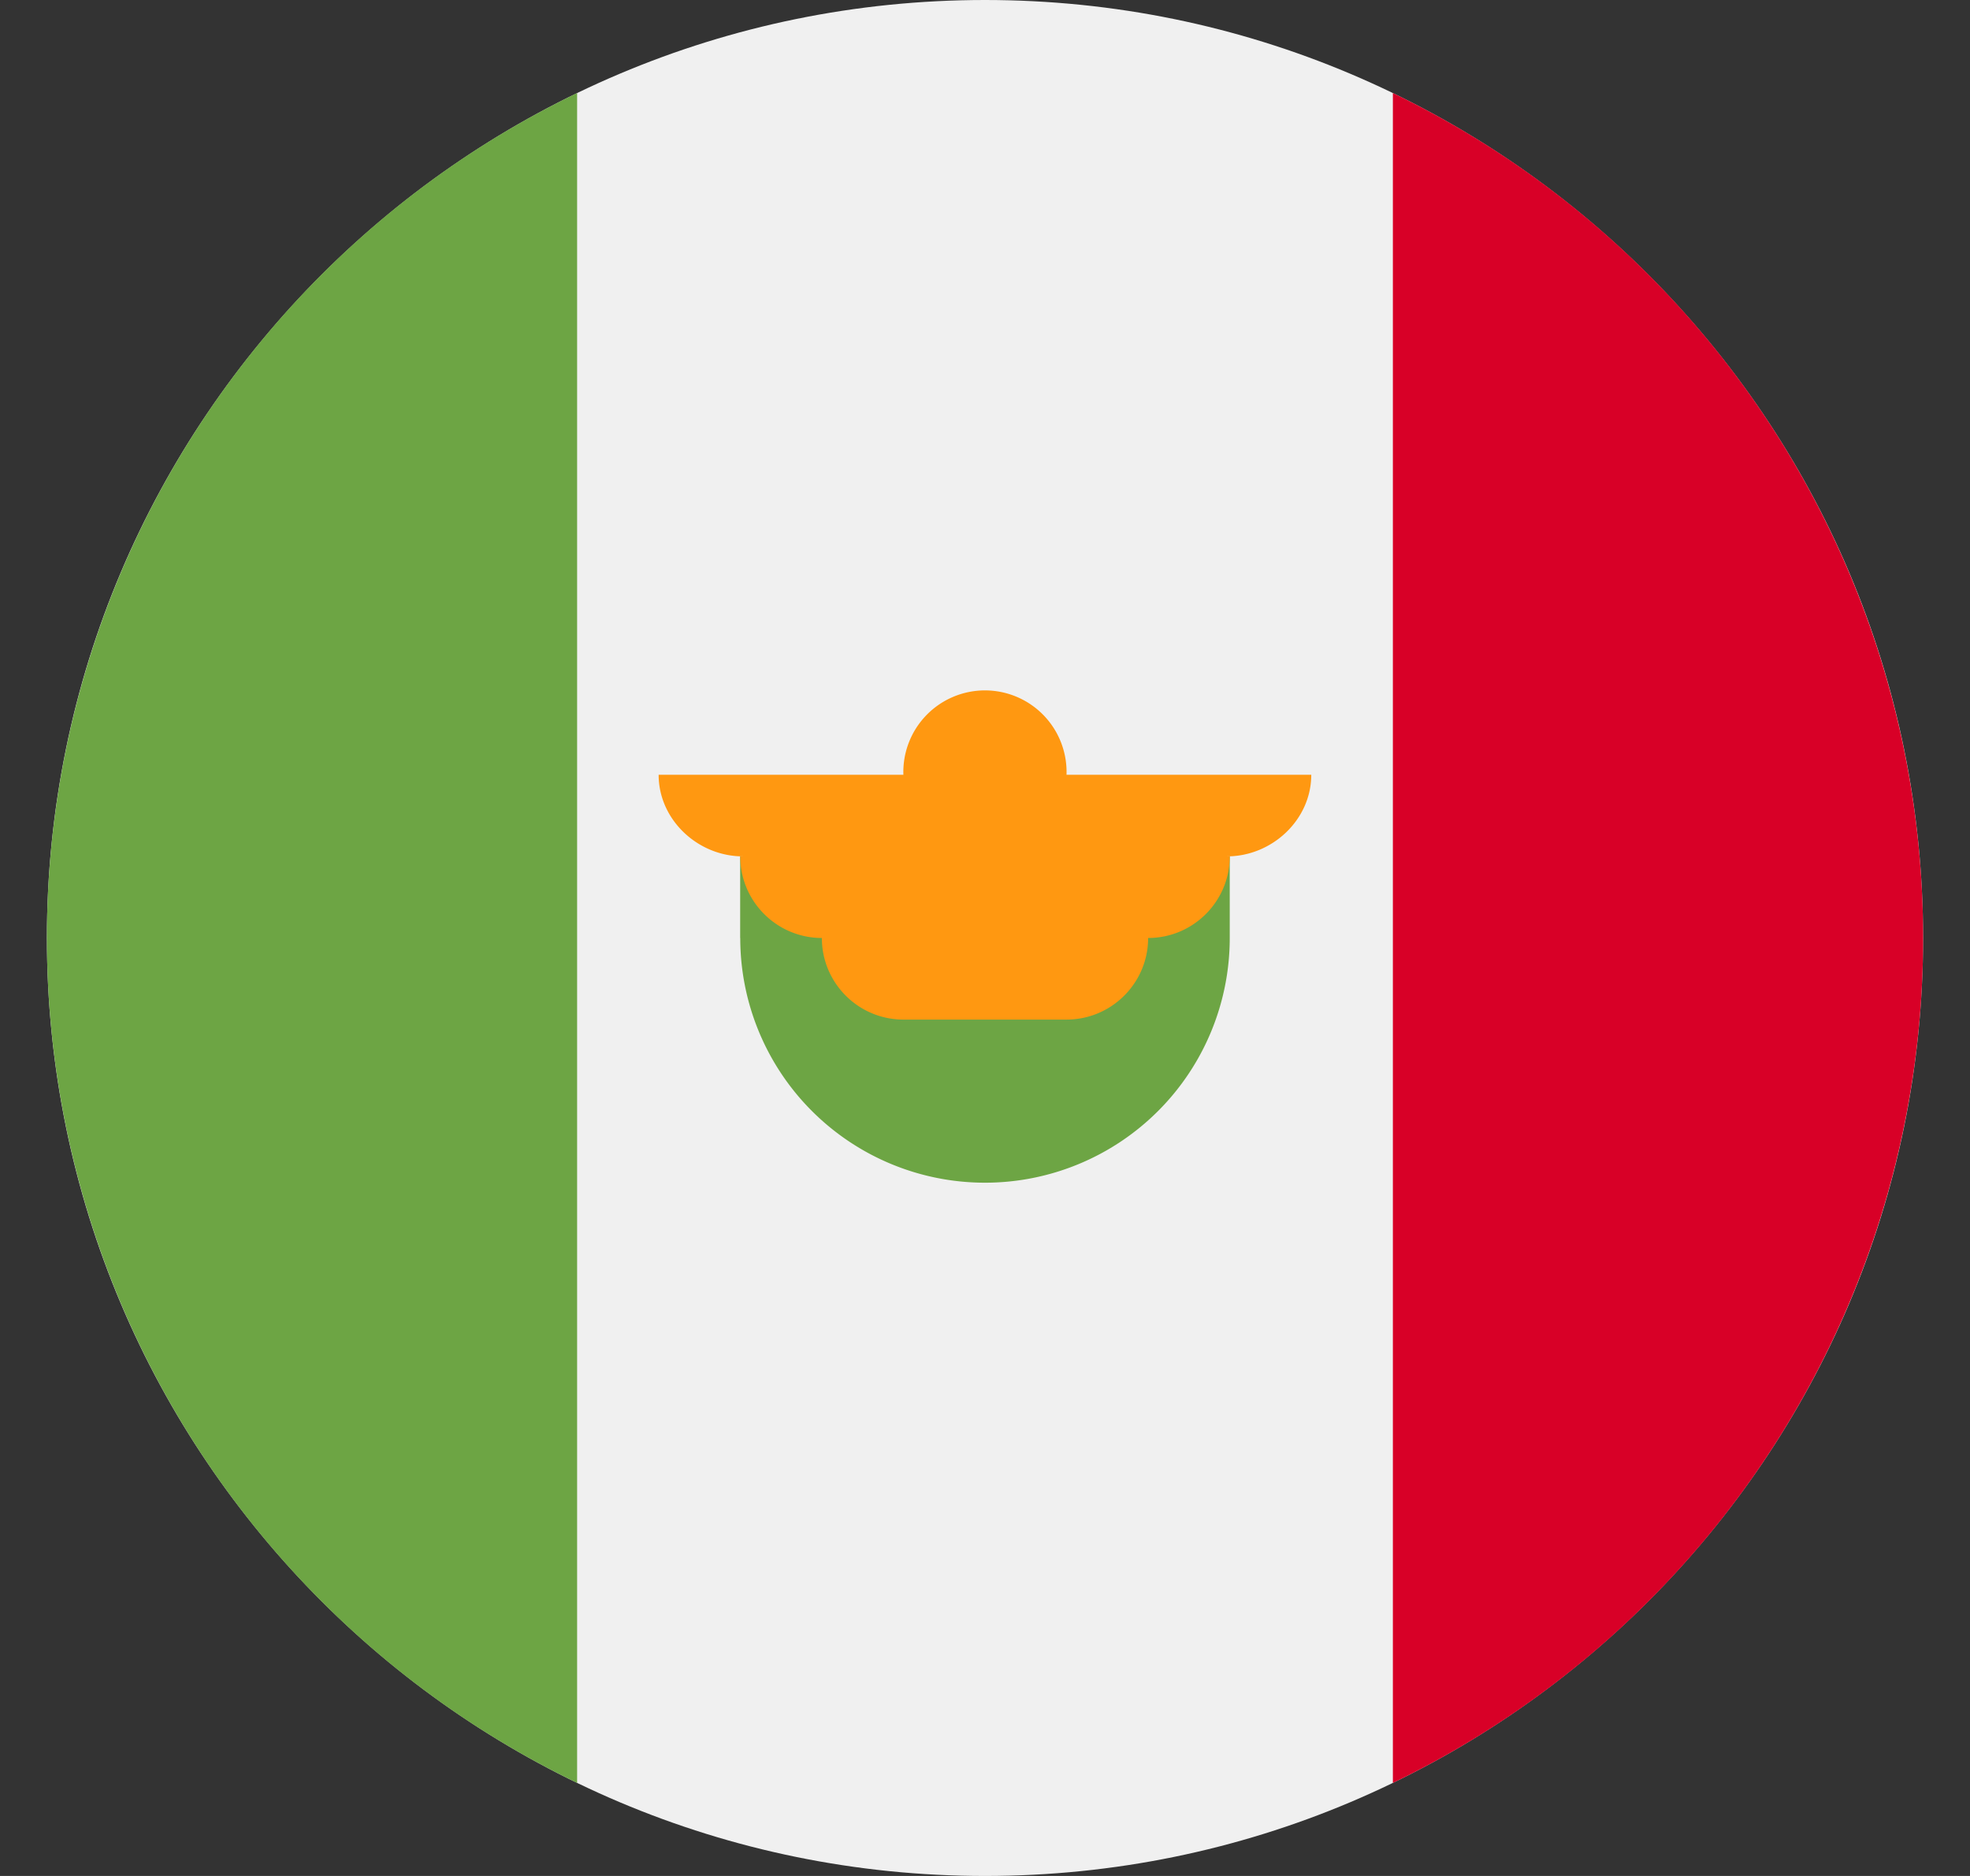 <svg xmlns="http://www.w3.org/2000/svg" width="21" height="20" fill="none"><rect width="100%" height="100%" fill="#333333" stroke="none"/><g clip-path="url(#a)"><path fill="#F0F0F0" d="M10.5 20c5.523 0 10-4.477 10-10s-4.477-10-10-10S.5 4.477.5 10s4.477 10 10 10Z"/><path fill="#D80027" d="M20.5 10A10 10 0 0 0 14.848.992v18.016A10 10 0 0 0 20.5 10Z"/><path fill="#6DA544" d="M.5 10a10 10 0 0 0 5.652 9.008V.992A10 10 0 0 0 .5 10Zm7.391 0a2.609 2.609 0 0 0 5.218 0v-.87H7.89V10Z"/><path fill="#FF9811" d="M13.978 8.26h-2.609a.87.87 0 1 0-1.739 0H7.021c0 .481.419.87.899.87h-.029c0 .48.39.87.87.87 0 .48.389.87.87.87h1.738c.48 0 .87-.39.87-.87.48 0 .87-.39.87-.87h-.03c.48 0 .899-.389.899-.87Z"/></g><defs><clipPath id="a"><path fill="#fff" d="M.5 0h20v20H.5z"/></clipPath></defs></svg>